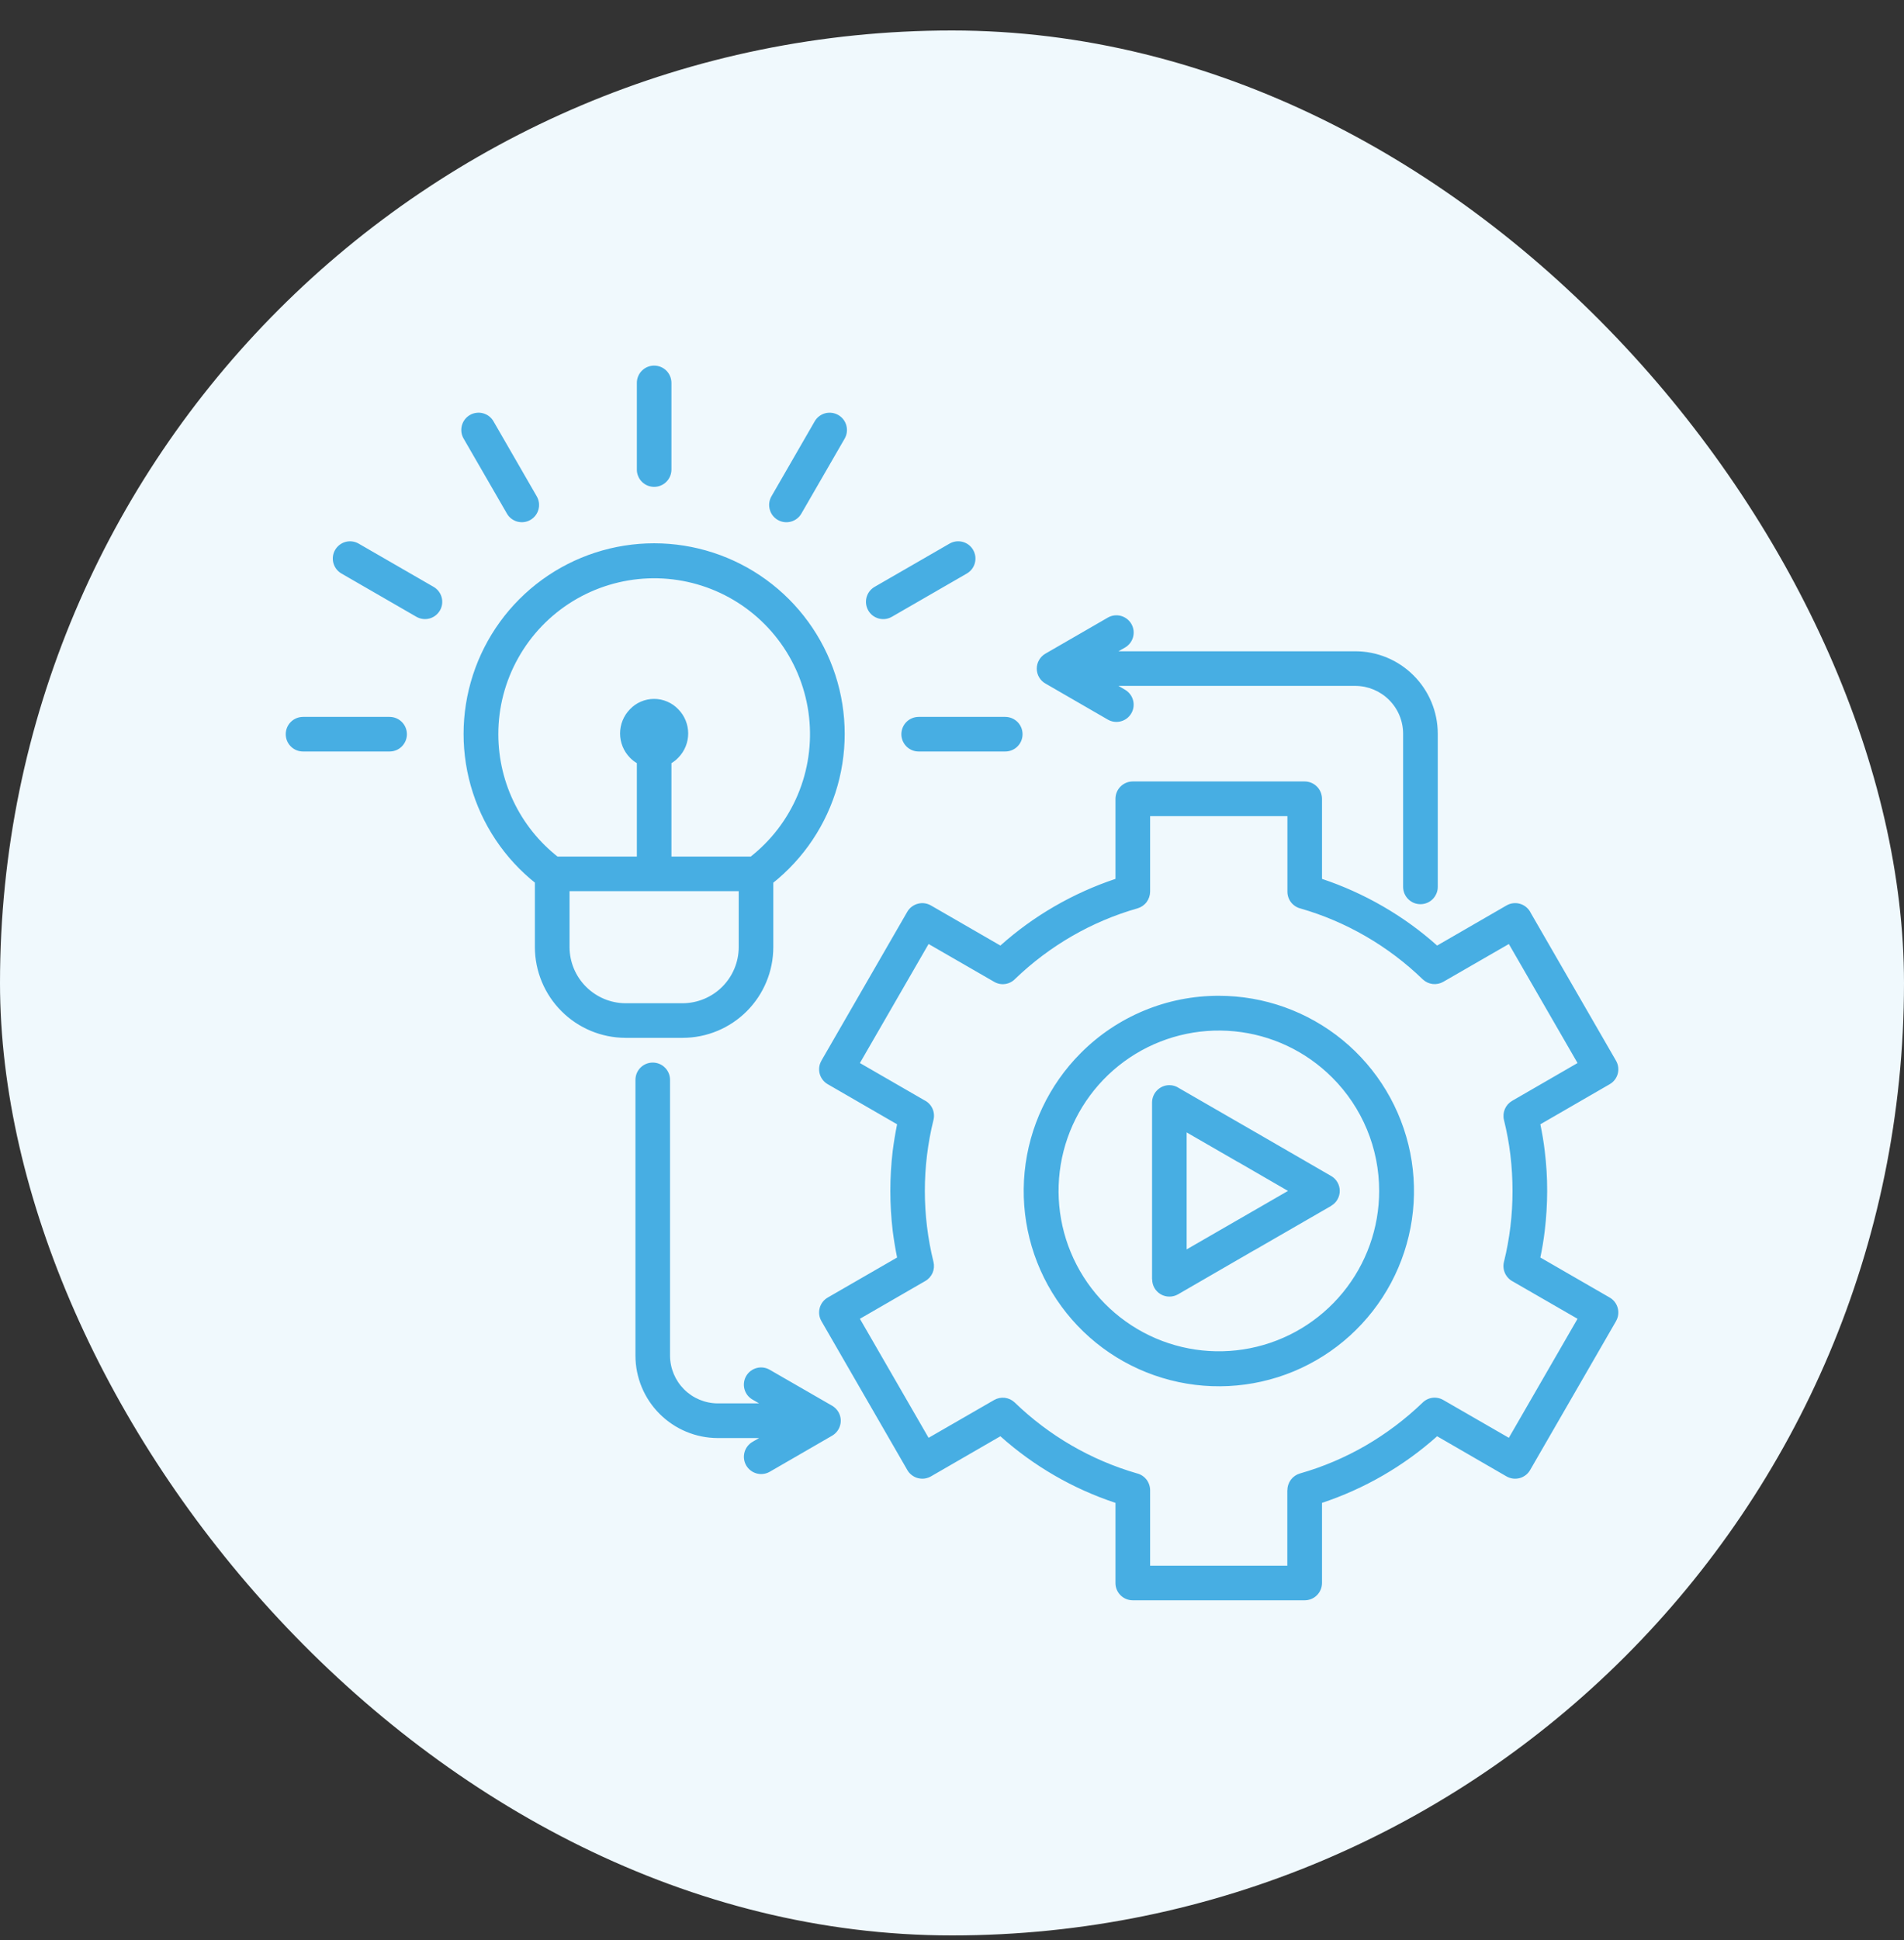 <svg xmlns="http://www.w3.org/2000/svg" width="54" height="55" viewBox="0 0 54 55" fill="none"><rect x="0" y="0" width="54" height="55" fill="#333333" stroke="none"/><rect y="0.864" width="54" height="54" rx="27" fill="#F0F9FD"></rect><path d="M15.949 24.385C16.053 24.462 16.123 24.576 16.143 24.704C16.163 24.832 16.132 24.963 16.056 25.068C15.98 25.172 15.865 25.242 15.737 25.263C15.609 25.283 15.479 25.252 15.374 25.176C14.451 24.505 13.764 23.559 13.412 22.474C13.059 21.388 13.06 20.219 13.413 19.134C13.765 18.049 14.453 17.103 15.376 16.432C16.299 15.762 17.411 15.401 18.552 15.401C19.693 15.401 20.805 15.762 21.728 16.432C22.652 17.103 23.339 18.049 23.692 19.134C24.045 20.219 24.045 21.388 23.693 22.474C23.34 23.559 22.654 24.505 21.731 25.176C21.679 25.214 21.62 25.242 21.557 25.257C21.495 25.272 21.43 25.275 21.366 25.265C21.303 25.255 21.242 25.233 21.187 25.199C21.132 25.165 21.084 25.121 21.046 25.069C21.008 25.017 20.981 24.958 20.966 24.896C20.951 24.833 20.949 24.768 20.959 24.705C20.969 24.641 20.991 24.58 21.025 24.525C21.059 24.471 21.103 24.423 21.155 24.385C21.767 23.94 22.253 23.346 22.569 22.659C22.885 21.972 23.019 21.216 22.959 20.462C22.899 19.709 22.647 18.983 22.227 18.355C21.806 17.726 21.232 17.216 20.558 16.873C19.884 16.53 19.134 16.366 18.378 16.396C17.623 16.426 16.888 16.649 16.243 17.044C15.599 17.439 15.066 17.993 14.697 18.653C14.327 19.312 14.133 20.055 14.133 20.811C14.133 21.508 14.297 22.195 14.613 22.816C14.928 23.437 15.386 23.975 15.949 24.385ZM15.661 24.281H21.443C21.573 24.282 21.698 24.334 21.789 24.426C21.881 24.518 21.932 24.643 21.932 24.773V26.851C21.931 27.532 21.66 28.185 21.179 28.666C20.697 29.148 20.044 29.419 19.363 29.42H17.739C17.058 29.418 16.406 29.147 15.925 28.665C15.443 28.184 15.172 27.531 15.17 26.851V24.773C15.17 24.642 15.222 24.517 15.314 24.425C15.406 24.333 15.531 24.281 15.661 24.281ZM20.951 25.262H16.153V26.851C16.155 27.271 16.323 27.674 16.62 27.971C16.917 28.268 17.319 28.437 17.739 28.439H19.363C19.784 28.437 20.186 28.269 20.484 27.972C20.782 27.674 20.95 27.271 20.951 26.851V25.262ZM8.593 21.303C8.463 21.303 8.338 21.251 8.247 21.159C8.155 21.067 8.104 20.943 8.104 20.813C8.104 20.683 8.155 20.558 8.247 20.466C8.338 20.374 8.463 20.323 8.593 20.322H11.049C11.113 20.322 11.177 20.335 11.237 20.359C11.296 20.384 11.351 20.42 11.396 20.465C11.442 20.511 11.478 20.565 11.503 20.625C11.528 20.684 11.54 20.748 11.54 20.813C11.54 20.877 11.528 20.941 11.503 21.001C11.478 21.06 11.442 21.114 11.396 21.16C11.351 21.206 11.296 21.242 11.237 21.266C11.177 21.291 11.113 21.303 11.049 21.303H8.593ZM9.683 16.257C9.57 16.192 9.489 16.085 9.455 15.96C9.422 15.835 9.439 15.701 9.504 15.589C9.569 15.477 9.676 15.395 9.801 15.361C9.926 15.328 10.06 15.345 10.172 15.41L12.299 16.637C12.411 16.702 12.493 16.809 12.526 16.934C12.56 17.059 12.542 17.193 12.477 17.305C12.412 17.417 12.306 17.499 12.18 17.533C12.055 17.566 11.922 17.549 11.809 17.484L9.683 16.257ZM13.15 12.435C13.117 12.379 13.096 12.318 13.087 12.254C13.079 12.19 13.083 12.125 13.099 12.063C13.115 12.001 13.144 11.942 13.183 11.891C13.222 11.84 13.271 11.797 13.326 11.765C13.382 11.732 13.444 11.711 13.508 11.703C13.571 11.694 13.636 11.698 13.698 11.715C13.761 11.732 13.819 11.76 13.87 11.799C13.921 11.839 13.964 11.887 13.996 11.943L15.223 14.07C15.288 14.182 15.306 14.316 15.272 14.441C15.239 14.566 15.157 14.673 15.044 14.738C14.932 14.803 14.799 14.82 14.674 14.787C14.548 14.753 14.441 14.671 14.377 14.559L13.15 12.435ZM18.062 10.853C18.062 10.723 18.114 10.599 18.206 10.507C18.298 10.415 18.422 10.364 18.552 10.364C18.682 10.364 18.807 10.415 18.899 10.507C18.991 10.599 19.042 10.723 19.043 10.853V13.309C19.043 13.374 19.03 13.438 19.006 13.497C18.981 13.557 18.945 13.611 18.899 13.657C18.854 13.703 18.8 13.739 18.74 13.764C18.681 13.788 18.617 13.801 18.552 13.801C18.488 13.801 18.424 13.788 18.364 13.764C18.305 13.739 18.25 13.703 18.205 13.657C18.159 13.611 18.123 13.557 18.099 13.497C18.074 13.438 18.061 13.374 18.062 13.309V10.853ZM23.106 11.943C23.171 11.831 23.278 11.749 23.404 11.715C23.53 11.682 23.663 11.7 23.776 11.765C23.889 11.83 23.971 11.937 24.004 12.063C24.038 12.188 24.02 12.322 23.955 12.435L22.728 14.559C22.663 14.672 22.556 14.754 22.43 14.787C22.305 14.821 22.171 14.803 22.059 14.739C21.946 14.674 21.864 14.567 21.831 14.441C21.797 14.316 21.814 14.182 21.879 14.07L23.106 11.943ZM26.93 15.41C26.986 15.378 27.047 15.357 27.111 15.348C27.174 15.34 27.239 15.344 27.301 15.36C27.363 15.377 27.422 15.405 27.473 15.444C27.524 15.483 27.567 15.532 27.599 15.588C27.631 15.643 27.652 15.705 27.661 15.768C27.669 15.832 27.665 15.897 27.649 15.959C27.633 16.021 27.604 16.079 27.565 16.131C27.526 16.182 27.477 16.224 27.422 16.257L25.295 17.484C25.239 17.516 25.178 17.537 25.114 17.546C25.051 17.554 24.986 17.55 24.924 17.534C24.862 17.517 24.803 17.488 24.752 17.45C24.701 17.41 24.658 17.362 24.626 17.306C24.594 17.251 24.573 17.189 24.564 17.125C24.555 17.062 24.56 16.997 24.576 16.935C24.593 16.873 24.621 16.814 24.66 16.763C24.699 16.712 24.748 16.669 24.803 16.637L26.93 15.41ZM28.509 20.322C28.574 20.322 28.638 20.335 28.697 20.359C28.757 20.384 28.811 20.42 28.857 20.465C28.903 20.511 28.939 20.565 28.964 20.625C28.988 20.684 29.001 20.748 29.001 20.813C29.001 20.877 28.988 20.941 28.964 21.001C28.939 21.06 28.903 21.114 28.857 21.16C28.811 21.206 28.757 21.242 28.697 21.266C28.638 21.291 28.574 21.303 28.509 21.303H26.053C25.924 21.303 25.799 21.251 25.707 21.159C25.616 21.067 25.564 20.943 25.564 20.813C25.564 20.683 25.616 20.558 25.707 20.466C25.799 20.374 25.924 20.323 26.053 20.322H28.509ZM19.043 24.773C19.042 24.902 18.991 25.027 18.899 25.119C18.807 25.21 18.682 25.262 18.552 25.262C18.422 25.262 18.298 25.21 18.206 25.119C18.114 25.027 18.062 24.902 18.062 24.773V21.633C17.989 21.59 17.923 21.538 17.865 21.477C17.686 21.294 17.586 21.048 17.586 20.792C17.586 20.536 17.686 20.29 17.865 20.107C17.953 20.014 18.059 19.939 18.177 19.889C18.296 19.838 18.423 19.812 18.551 19.812C18.679 19.812 18.806 19.838 18.924 19.889C19.043 19.939 19.149 20.014 19.238 20.107C19.416 20.288 19.517 20.533 19.518 20.789C19.519 21.044 19.42 21.289 19.242 21.473C19.184 21.535 19.116 21.589 19.043 21.633V24.773ZM37.494 24.914C38.093 25.114 38.672 25.375 39.219 25.691C39.769 26.008 40.285 26.381 40.759 26.804L42.725 25.668C42.838 25.602 42.971 25.584 43.097 25.617C43.223 25.65 43.33 25.732 43.396 25.844L43.41 25.872L45.833 30.069C45.865 30.125 45.886 30.186 45.894 30.25C45.902 30.313 45.898 30.378 45.881 30.44C45.864 30.502 45.835 30.559 45.796 30.61C45.757 30.661 45.708 30.703 45.652 30.735L43.686 31.871C43.739 32.122 43.781 32.372 43.811 32.627C43.857 33.003 43.881 33.381 43.88 33.759C43.879 34.137 43.856 34.515 43.811 34.891C43.781 35.144 43.739 35.397 43.686 35.647L45.652 36.781C45.765 36.846 45.847 36.952 45.881 37.078C45.915 37.203 45.898 37.336 45.833 37.449V37.451L43.396 41.672C43.364 41.728 43.321 41.777 43.27 41.816C43.218 41.855 43.16 41.884 43.098 41.901C43.035 41.917 42.971 41.921 42.907 41.913C42.843 41.904 42.781 41.883 42.725 41.851L40.759 40.714C39.811 41.56 38.699 42.202 37.494 42.602V44.875C37.493 44.939 37.481 45.003 37.456 45.062C37.431 45.122 37.395 45.176 37.349 45.221C37.304 45.267 37.249 45.303 37.19 45.327C37.13 45.352 37.066 45.364 37.002 45.364H32.127C32.063 45.364 31.999 45.352 31.939 45.327C31.88 45.303 31.826 45.267 31.78 45.221C31.734 45.176 31.698 45.122 31.673 45.062C31.648 45.003 31.636 44.939 31.636 44.875V42.602C30.43 42.203 29.319 41.56 28.372 40.714L26.404 41.851C26.348 41.883 26.286 41.904 26.222 41.913C26.159 41.921 26.094 41.917 26.031 41.9C25.969 41.884 25.911 41.855 25.86 41.816C25.808 41.777 25.766 41.728 25.733 41.672C25.728 41.664 25.724 41.655 25.719 41.647L23.296 37.449C23.231 37.336 23.214 37.203 23.248 37.078C23.282 36.952 23.364 36.846 23.477 36.781L25.443 35.647C25.392 35.397 25.351 35.146 25.318 34.891C25.229 34.139 25.229 33.379 25.318 32.627C25.351 32.372 25.392 32.122 25.443 31.871L23.477 30.735C23.421 30.703 23.372 30.661 23.333 30.61C23.294 30.559 23.265 30.502 23.248 30.44C23.231 30.378 23.227 30.313 23.235 30.25C23.243 30.186 23.264 30.125 23.296 30.069V30.067L25.733 25.844C25.799 25.732 25.907 25.651 26.032 25.618C26.158 25.584 26.291 25.603 26.404 25.668L28.372 26.804C28.845 26.381 29.361 26.008 29.91 25.691C30.458 25.375 31.036 25.114 31.636 24.914V22.644C31.636 22.513 31.687 22.388 31.78 22.296C31.872 22.204 31.997 22.152 32.127 22.152H37.002C37.132 22.152 37.257 22.204 37.349 22.296C37.442 22.388 37.493 22.513 37.494 22.644V24.914ZM38.727 26.537C38.148 26.203 37.531 25.939 36.888 25.754C36.781 25.728 36.686 25.667 36.617 25.58C36.549 25.493 36.512 25.386 36.513 25.276V23.135H32.619V25.276C32.618 25.383 32.583 25.486 32.519 25.572C32.455 25.657 32.364 25.719 32.262 25.749C31.612 25.934 30.987 26.199 30.402 26.537C29.817 26.875 29.276 27.282 28.79 27.75C28.714 27.829 28.614 27.879 28.506 27.894C28.398 27.909 28.288 27.887 28.194 27.831L26.336 26.76L24.388 30.134L26.218 31.19C26.318 31.239 26.398 31.322 26.445 31.423C26.491 31.524 26.502 31.638 26.475 31.746C26.148 33.068 26.148 34.45 26.475 35.772C26.5 35.875 26.491 35.983 26.45 36.081C26.408 36.178 26.335 36.26 26.244 36.312L24.388 37.384L26.336 40.758L28.194 39.687C28.286 39.634 28.392 39.612 28.498 39.624C28.603 39.637 28.701 39.683 28.778 39.756C29.752 40.698 30.94 41.388 32.241 41.765C32.348 41.79 32.444 41.852 32.513 41.938C32.581 42.025 32.618 42.132 32.619 42.242V44.383H36.51V42.242H36.513C36.512 42.136 36.547 42.032 36.611 41.946C36.675 41.861 36.765 41.799 36.867 41.769C37.517 41.584 38.142 41.319 38.727 40.981C39.311 40.642 39.852 40.235 40.339 39.768C40.415 39.69 40.515 39.639 40.623 39.624C40.731 39.61 40.841 39.632 40.935 39.687L42.793 40.758L44.741 37.384L42.911 36.329C42.812 36.279 42.732 36.196 42.685 36.095C42.639 35.994 42.627 35.88 42.654 35.772C42.817 35.114 42.898 34.438 42.897 33.759C42.897 33.419 42.877 33.079 42.837 32.741C42.797 32.406 42.735 32.074 42.654 31.746C42.629 31.643 42.639 31.535 42.68 31.438C42.722 31.34 42.794 31.259 42.886 31.206L44.741 30.134L42.793 26.76L40.935 27.831C40.843 27.884 40.737 27.906 40.631 27.894C40.526 27.881 40.428 27.835 40.351 27.762C39.862 27.289 39.317 26.878 38.727 26.537ZM34.565 28.228C35.845 28.227 37.087 28.671 38.077 29.482C39.067 30.294 39.745 31.424 39.996 32.68C40.246 33.936 40.054 35.24 39.45 36.37C38.847 37.499 37.871 38.385 36.688 38.876C35.505 39.366 34.188 39.431 32.963 39.059C31.737 38.688 30.678 37.903 29.967 36.838C29.255 35.774 28.935 34.495 29.06 33.221C29.185 31.946 29.749 30.755 30.654 29.849C31.167 29.334 31.776 28.926 32.447 28.648C33.118 28.369 33.838 28.227 34.565 28.228ZM37.781 30.543C37.037 29.799 36.058 29.337 35.012 29.235C33.965 29.132 32.915 29.396 32.041 29.98C31.167 30.565 30.522 31.435 30.217 32.441C29.913 33.448 29.966 34.529 30.369 35.5C30.771 36.472 31.499 37.273 32.426 37.769C33.354 38.265 34.425 38.423 35.456 38.218C36.487 38.013 37.416 37.456 38.083 36.643C38.75 35.83 39.115 34.811 39.115 33.759C39.115 33.162 38.998 32.57 38.769 32.018C38.54 31.466 38.204 30.964 37.781 30.543ZM37.753 34.184L35.583 35.436L35.555 35.45L33.41 36.691C33.335 36.733 33.251 36.756 33.165 36.755C33.079 36.755 32.995 36.733 32.921 36.69C32.847 36.647 32.785 36.585 32.742 36.511C32.699 36.436 32.677 36.352 32.677 36.266H32.674V31.252C32.675 31.122 32.726 30.997 32.819 30.905C32.911 30.812 33.036 30.761 33.166 30.761C33.264 30.761 33.359 30.791 33.44 30.846L35.583 32.082C35.591 32.088 35.599 32.092 35.608 32.096L37.751 33.335C37.826 33.377 37.888 33.439 37.931 33.513C37.974 33.587 37.997 33.671 37.997 33.757C37.998 33.843 37.975 33.928 37.932 34.002C37.889 34.077 37.828 34.138 37.753 34.181V34.184ZM35.091 34.589L36.529 33.759L35.119 32.943C35.109 32.938 35.1 32.934 35.091 32.929L33.655 32.101V35.417L35.066 34.603C35.075 34.599 35.082 34.594 35.091 34.589ZM21.529 40.765H20.355C19.737 40.763 19.145 40.517 18.708 40.08C18.27 39.643 18.024 39.05 18.022 38.432V30.61C18.023 30.48 18.074 30.355 18.166 30.264C18.258 30.172 18.383 30.121 18.513 30.121C18.643 30.121 18.767 30.172 18.859 30.264C18.951 30.355 19.003 30.48 19.003 30.61V38.432C19.005 38.79 19.149 39.132 19.402 39.385C19.655 39.638 19.998 39.78 20.355 39.782H21.529L21.343 39.675C21.288 39.643 21.238 39.601 21.199 39.55C21.16 39.499 21.131 39.441 21.114 39.379C21.097 39.317 21.093 39.252 21.101 39.189C21.109 39.125 21.13 39.063 21.162 39.008C21.194 38.952 21.237 38.903 21.288 38.864C21.339 38.825 21.397 38.796 21.459 38.78C21.521 38.763 21.586 38.759 21.65 38.767C21.713 38.776 21.775 38.797 21.83 38.829L23.597 39.847C23.674 39.891 23.737 39.954 23.781 40.03C23.845 40.143 23.862 40.276 23.828 40.401C23.794 40.527 23.712 40.633 23.6 40.698L21.83 41.721C21.718 41.785 21.584 41.802 21.459 41.768C21.334 41.734 21.227 41.652 21.163 41.54C21.098 41.427 21.081 41.294 21.115 41.168C21.149 41.043 21.231 40.937 21.343 40.872L21.529 40.765ZM31.721 18.462H38.442C39.061 18.463 39.654 18.709 40.091 19.147C40.529 19.584 40.776 20.177 40.777 20.795V25.139C40.778 25.204 40.765 25.268 40.74 25.327C40.715 25.387 40.679 25.441 40.634 25.487C40.588 25.533 40.534 25.569 40.474 25.594C40.414 25.619 40.35 25.631 40.286 25.631C40.221 25.631 40.157 25.619 40.097 25.594C40.038 25.569 39.984 25.533 39.938 25.487C39.892 25.441 39.856 25.387 39.831 25.327C39.807 25.268 39.794 25.204 39.794 25.139V20.795C39.793 20.437 39.65 20.094 39.396 19.841C39.143 19.588 38.8 19.445 38.442 19.443H31.721L31.907 19.552C31.962 19.584 32.011 19.627 32.05 19.678C32.09 19.728 32.118 19.787 32.135 19.848C32.152 19.91 32.156 19.975 32.148 20.039C32.14 20.102 32.119 20.164 32.087 20.219C32.055 20.275 32.012 20.324 31.962 20.363C31.911 20.402 31.852 20.431 31.791 20.447C31.729 20.464 31.664 20.468 31.6 20.46C31.537 20.452 31.475 20.431 31.42 20.399L29.653 19.378C29.577 19.336 29.515 19.275 29.471 19.2C29.427 19.126 29.404 19.041 29.404 18.955C29.404 18.868 29.426 18.783 29.47 18.709C29.513 18.634 29.575 18.572 29.65 18.529L31.42 17.507C31.476 17.475 31.537 17.454 31.601 17.446C31.665 17.438 31.729 17.442 31.791 17.459C31.853 17.476 31.911 17.505 31.962 17.544C32.013 17.583 32.056 17.632 32.088 17.688C32.12 17.743 32.14 17.805 32.149 17.869C32.157 17.932 32.152 17.997 32.136 18.059C32.119 18.121 32.09 18.179 32.051 18.23C32.011 18.281 31.963 18.324 31.907 18.356L31.721 18.462Z" fill="#47AEE3"></path></svg>